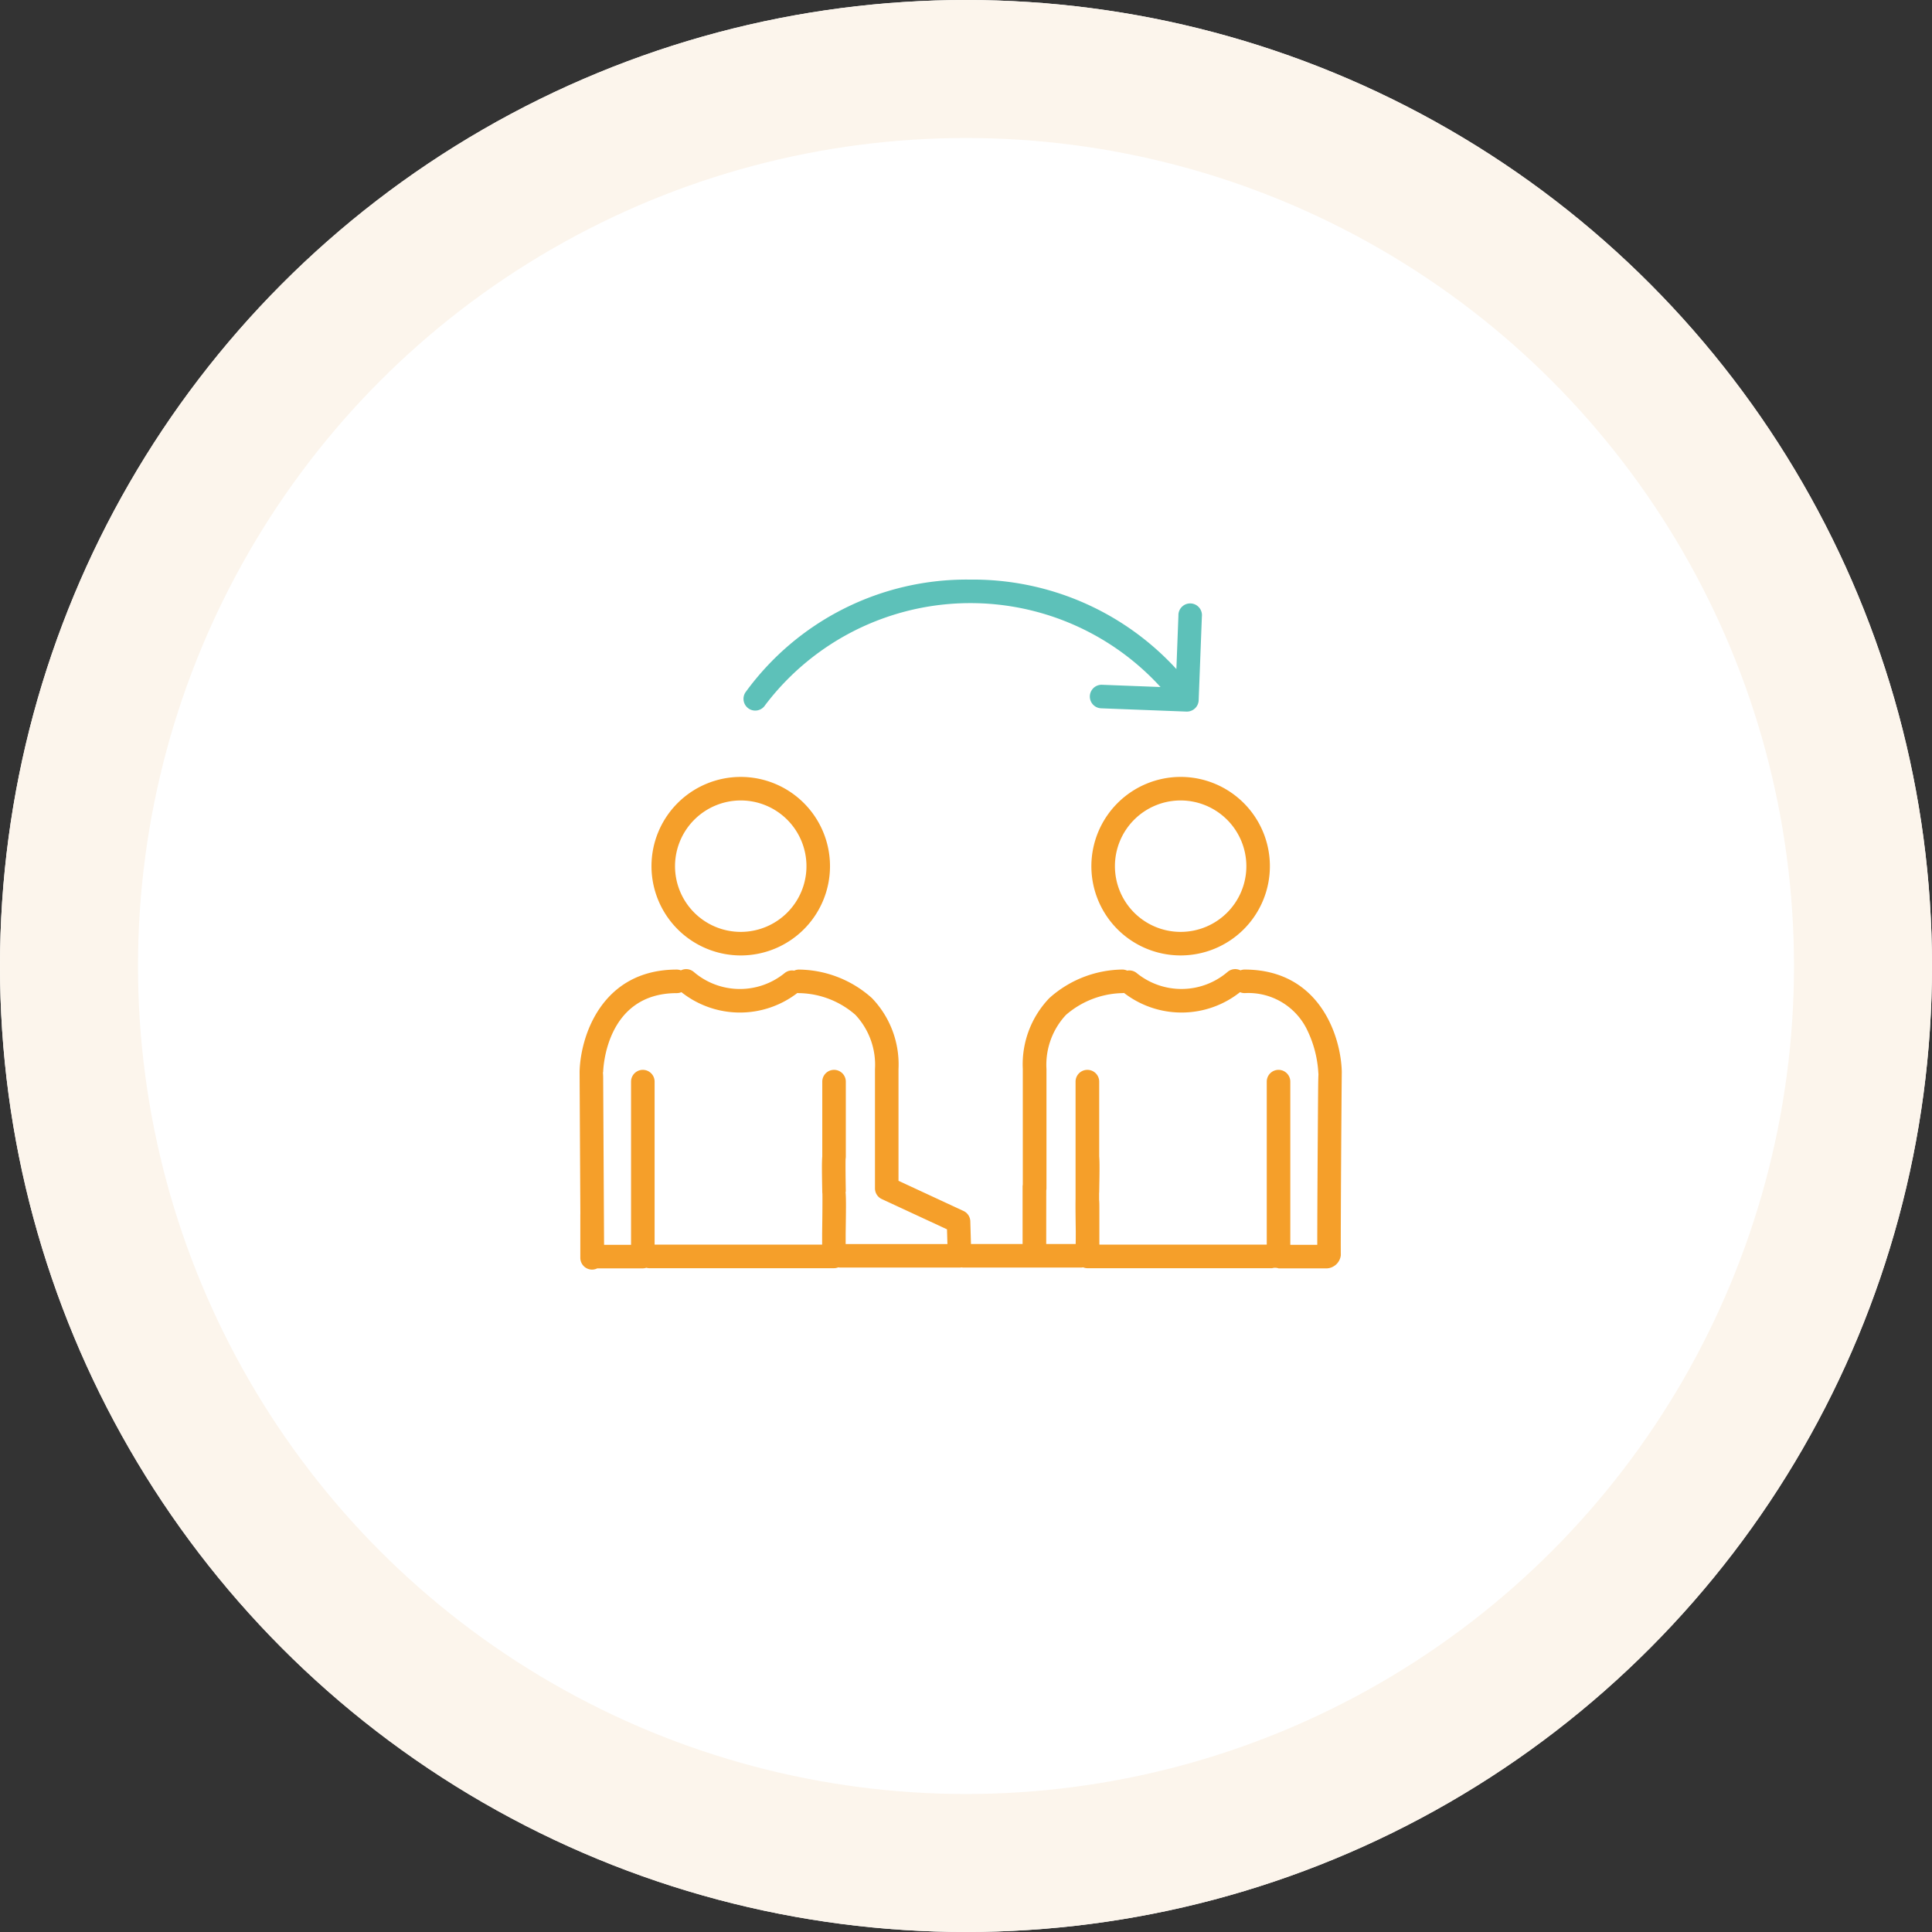 <svg xmlns="http://www.w3.org/2000/svg" xmlns:xlink="http://www.w3.org/1999/xlink" width="140" height="140" viewBox="0 0 140 140">
  <rect x="0" y="0" width="140" height="140" fill="#333333" stroke="none"/>
  <defs>
    <clipPath id="clip-path">
      <rect width="140" height="140" fill="none"/>
    </clipPath>
  </defs>
  <g id="Repeat_Grid_7" data-name="Repeat Grid 7" clip-path="url(#clip-path)">
    <g transform="translate(-140 -2483)">
      <g id="Repeat_Grid_5" data-name="Repeat Grid 5" transform="translate(140 2483)" clip-path="url(#clip-path)">
        <g transform="translate(-140 -2483)">
          <g id="box" transform="translate(140 2483)" fill="#fff" stroke="#fcf5ec" stroke-width="10">
            <circle cx="70" cy="70" r="70" stroke="none"/>
            <circle cx="70" cy="70" r="65" fill="none"/>
          </g>
        </g>
      </g>
      <g id="icn" transform="translate(182 2525)">
        <path id="Path_72" data-name="Path 72" d="M24.785,63.211a6.468,6.468,0,1,0-6.468-6.468,6.476,6.476,0,0,0,6.468,6.468m0-11.231a4.762,4.762,0,1,1-4.762,4.762,4.767,4.767,0,0,1,4.762-4.762" transform="translate(-13.108 -35.976)" fill="#f59f2a"/>
        <path id="Path_73" data-name="Path 73" d="M.052,117.009v3.159a.853.853,0,0,0,.853.853.844.844,0,0,0,.375-.09h3.3a.842.842,0,0,0,.255-.043.852.852,0,0,0,.218.032H18.427a.85.85,0,0,0,.32-.063.863.863,0,0,0,.17.017h8.614a.847.847,0,0,0,.15-.015.833.833,0,0,0,.149.015h8.483a.859.859,0,0,0,.175-.018.847.847,0,0,0,.323.064H50.183a.774.774,0,0,1,.467.011h3.528a1.074,1.074,0,0,0,.982-.946c-.017-2.241.06-12.587.07-13.241,0-.015,0-.03,0-.046s0-.009,0-.013c-.056-2.562-1.6-7.406-7.044-7.406a.841.841,0,0,0-.3.057.852.852,0,0,0-.946.126,5.136,5.136,0,0,1-6.56.079.849.849,0,0,0-.7-.185.85.85,0,0,0-.342-.078,8.058,8.058,0,0,0-5.294,2.064,6.929,6.929,0,0,0-1.928,5.146v7.053c0,.01,0,.02,0,.03v1.288a.854.854,0,0,0-.015.149v4.158H28.36l-.048-1.646a.853.853,0,0,0-.494-.749l-4.709-2.185v-1.015c0-.01,0-.02,0-.03V106.49a6.93,6.93,0,0,0-1.929-5.146A8.039,8.039,0,0,0,15.89,99.28a.844.844,0,0,0-.342.078.847.847,0,0,0-.7.184,5.135,5.135,0,0,1-6.56-.079.852.852,0,0,0-.946-.126.841.841,0,0,0-.3-.057C1.6,99.28.056,104.125,0,106.686c0,.009,0,.017,0,.026,0,.112.034,6.363.055,10.271,0,.009,0,.017,0,.026m33.761-1.728a.853.853,0,0,0,.015-.149v-4.4c0-.01,0-.02,0-.03V106.49a5.3,5.3,0,0,1,1.41-3.922,6.438,6.438,0,0,1,4.084-1.582.826.826,0,0,0,.127-.012,6.826,6.826,0,0,0,8.405-.056.851.851,0,0,0,.334.068,4.724,4.724,0,0,1,4.573,2.758,8.121,8.121,0,0,1,.765,2.979.831.831,0,0,0,.012.129c-.018.339-.022.836-.028,1.583-.009,1.06-.019,2.5-.029,4.011-.015,2.308-.03,5.17-.03,6.779H51.5V107.4a.853.853,0,1,0-1.706,0v11.812H37.664v-.84c0-.049,0-.1,0-.148q0-.116,0-.233c0-.506,0-1.013,0-1.4,0-.247,0-.456-.019-.634v-.475a.793.793,0,0,0,.007-.082c.024-1.384.038-2.137,0-2.574V107.4a.853.853,0,0,0-.853-.853h-.007a.853.853,0,0,0-.853.853v8.517c-.01.5,0,1.229.015,2.319,0,.307,0,.623-.007.93H33.813ZM1.706,106.724c.005-.234.185-5.737,5.339-5.737a.846.846,0,0,0,.334-.069,6.825,6.825,0,0,0,8.4.06.778.778,0,0,0,.134.009,6.347,6.347,0,0,1,4.071,1.572,5.294,5.294,0,0,1,1.42,3.931v4.216c0,.01,0,.02,0,.03v4.4a.853.853,0,0,0,.494.774l4.725,2.192.031,1.069H19.28v-.77c.024-1.681.037-2.545-.008-3.021h.019c-.017-.983-.027-2.1-.015-2.385a.847.847,0,0,0,.015-.159V107.4a.853.853,0,1,0-1.706,0v5.431h0c-.038.437-.025,1.191,0,2.574a.879.879,0,0,0,.009.107c.01.284,0,1.645-.019,2.872v.828H5.435V107.4a.853.853,0,1,0-1.706,0v11.824H1.773l-.064-11.951c0-.183,0-.372-.02-.551Z" transform="translate(0 -71.021)" fill="#f59f2a"/>
        <path id="Path_74" data-name="Path 74" d="M130.394,56.743a6.468,6.468,0,1,0,6.468-6.468,6.476,6.476,0,0,0-6.468,6.468m11.231,0a4.762,4.762,0,1,1-4.762-4.762,4.768,4.768,0,0,1,4.762,4.762" transform="translate(-93.309 -35.977)" fill="#f59f2a"/>
        <path id="Path_75" data-name="Path 75" d="M42.143,9.356A.853.853,0,0,0,43.322,9.1,18.652,18.652,0,0,1,71.973,7.784l-4.235-.162a.853.853,0,0,0-.065,1.705l6.181.237h.032a.853.853,0,0,0,.852-.821l.233-6.068a.853.853,0,1,0-1.7-.065l-.148,3.873A19.98,19.98,0,0,0,58.181,0h0a19.792,19.792,0,0,0-16.29,8.178.852.852,0,0,0,.254,1.178" transform="translate(-29.878)" fill="#5dc1b9"/>
      </g>
    </g>
  </g>
</svg>

